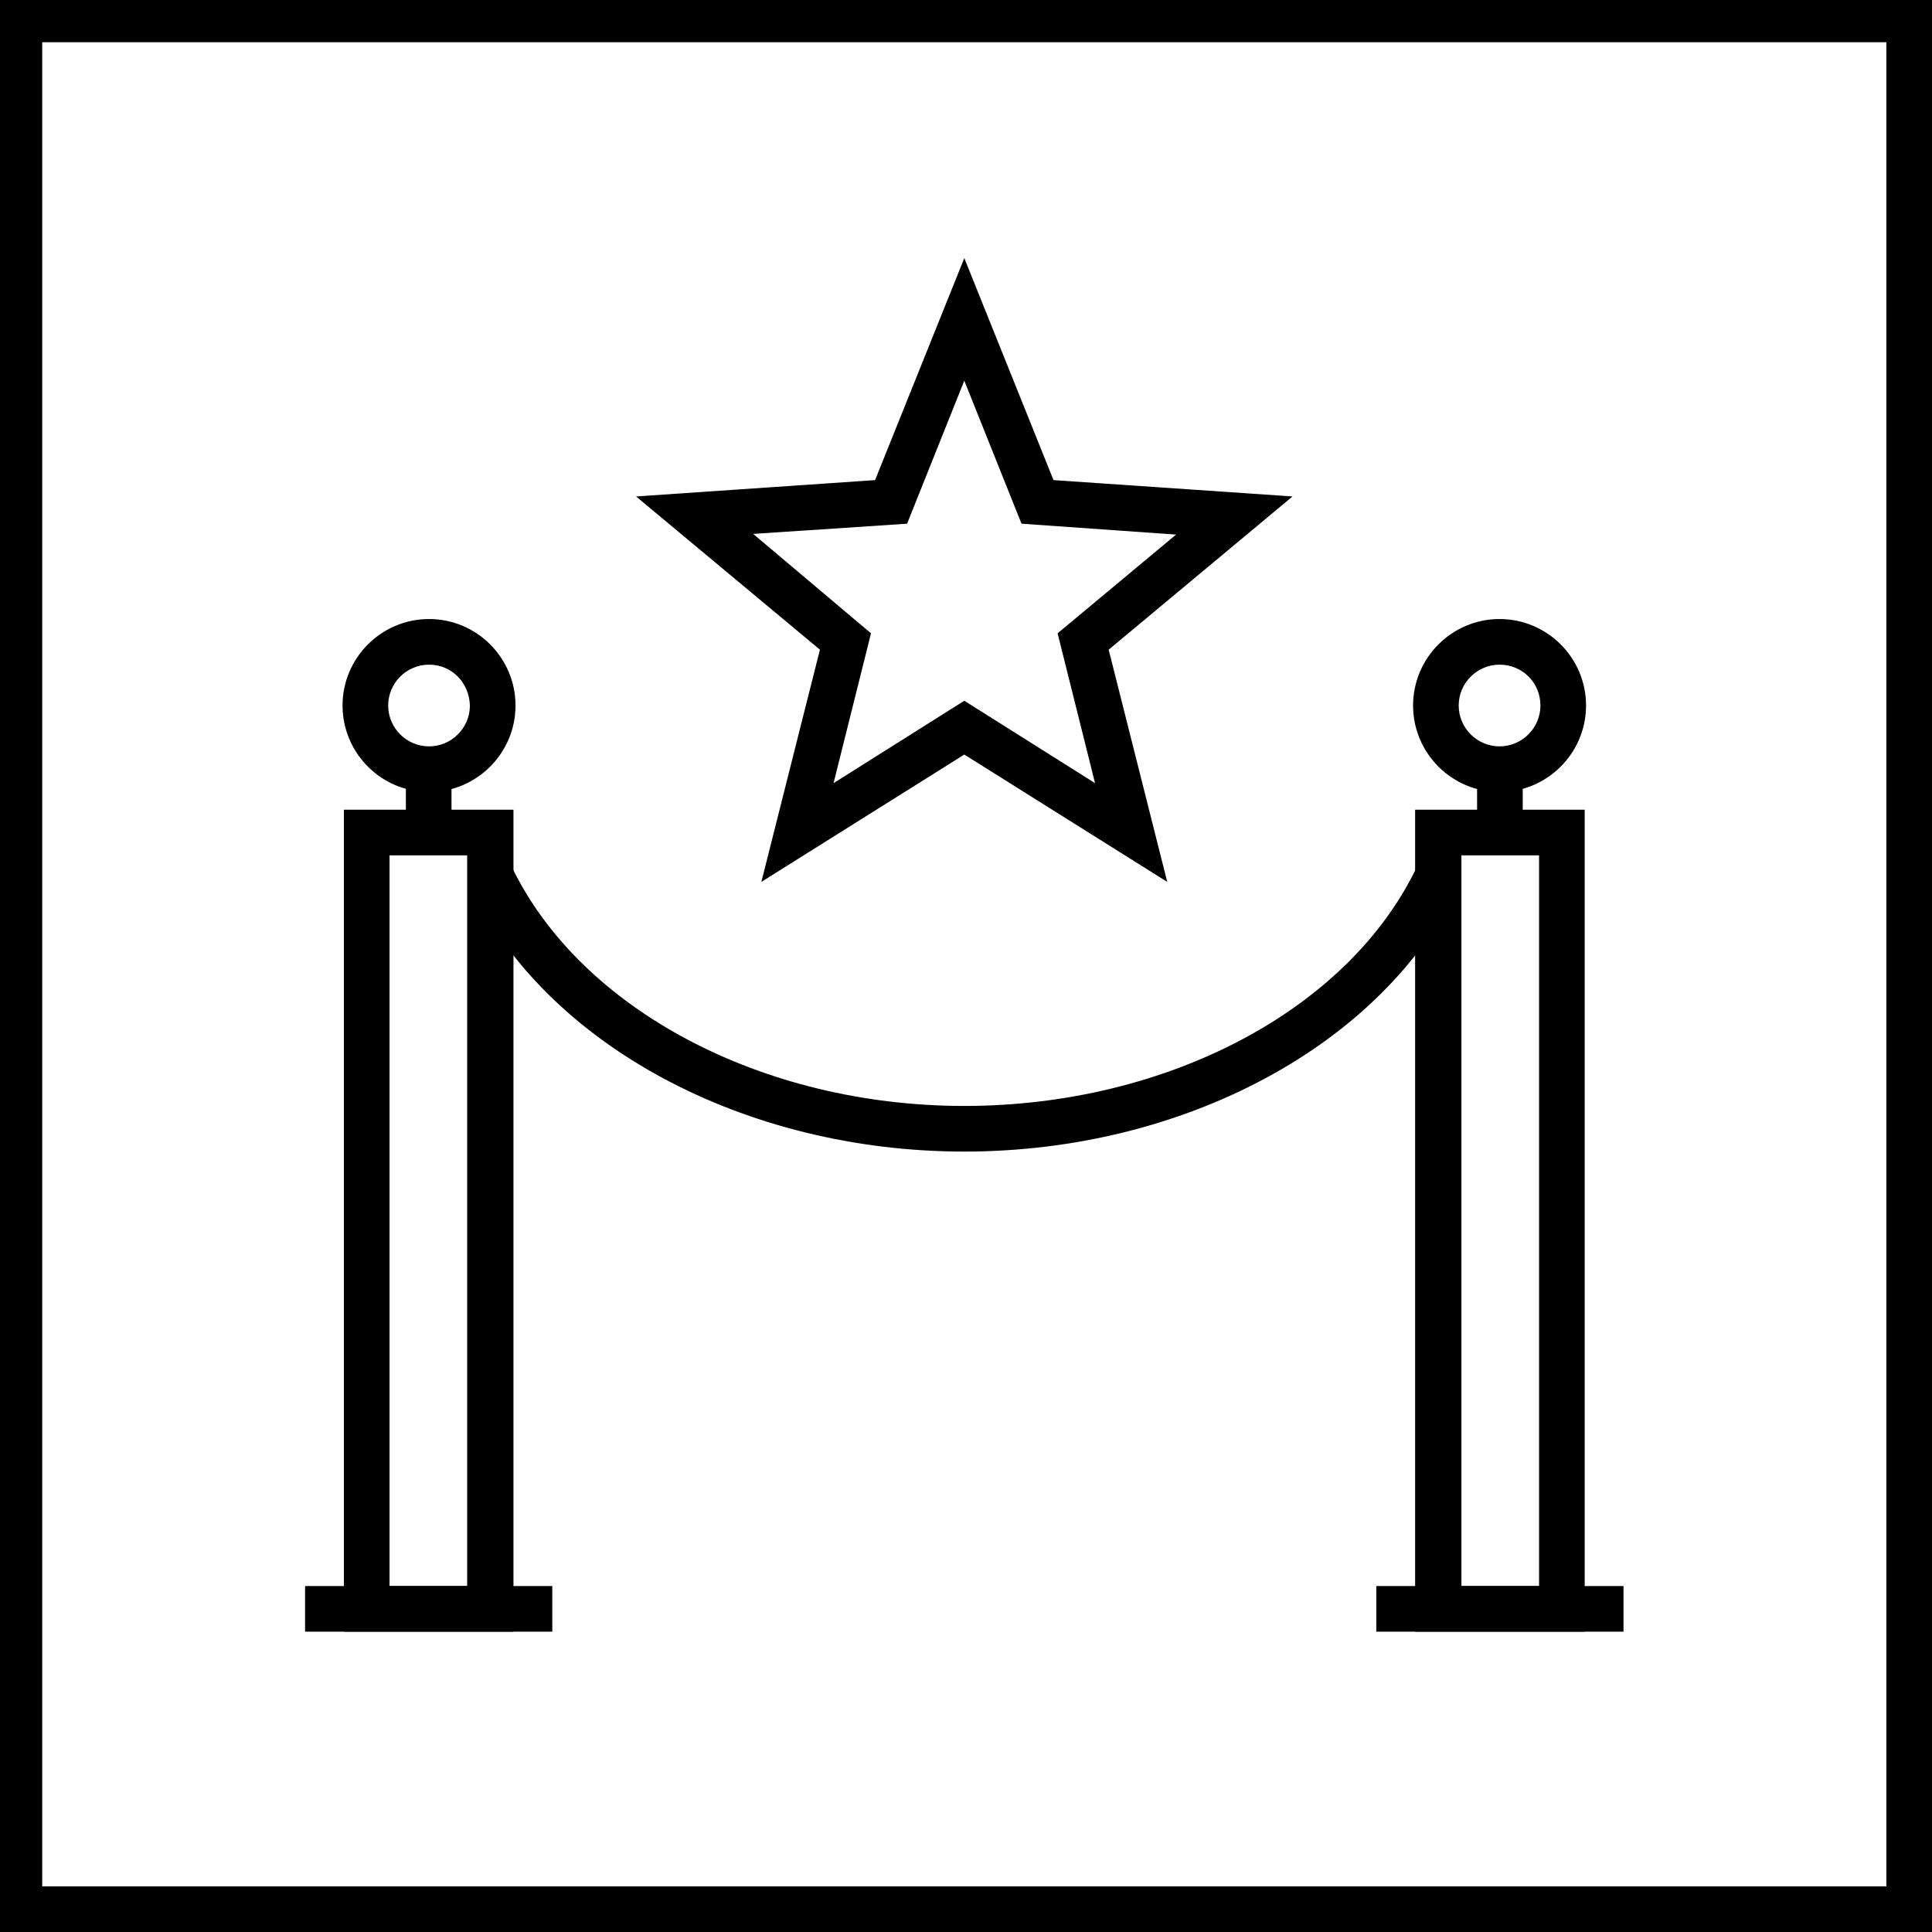 <?xml version="1.0" encoding="utf-8"?>
<!-- Generator: Adobe Illustrator 27.7.0, SVG Export Plug-In . SVG Version: 6.00 Build 0)  -->
<svg version="1.1" id="Capa_1" xmlns="http://www.w3.org/2000/svg" xmlns:xlink="http://www.w3.org/1999/xlink" x="0px" y="0px"
	 viewBox="0 0 283.7 283.7" style="enable-background:new 0 0 283.7 283.7;" xml:space="preserve">
<style type="text/css">
	.st0{fill:#FFFFFF;}
	.st1{fill:#010102;}
</style>
<g>
	<g>
		<path d="M283.7,283.7H-0.5V-0.5h284.2V283.7z M6.2,277H277V6.2H6.2V277z"/>
	</g>
	<g>
		<g>
			<path d="M171.4,129.5l-29.8-18.7l-29.8,18.7l8.6-34.1l-27-22.5l35.1-2.4l13.1-32.6l13.1,32.6l35.1,2.4l-27,22.5L171.4,129.5z
				 M141.6,102.9l19.2,12.1l-5.5-22l17.4-14.5L150,76.9l-8.4-21l-8.4,21l-22.6,1.5L127.9,93l-5.5,22L141.6,102.9z"/>
		</g>
		<g>
			<g>
				<path d="M141.6,169.1c-32.3,0-61.4-15.7-72.6-39l6.1-2.9c10.1,21,36.8,35.2,66.5,35.2c29.7,0,56.5-14.1,66.5-35.2l6.1,2.9
					C203,153.4,173.9,169.1,141.6,169.1z"/>
			</g>
			<g>
				<path d="M75.4,239.6H50.5V118.9h24.9V239.6z M57.2,232.9h11.4V125.6H57.2V232.9z"/>
			</g>
			<g>
				<path d="M232.7,239.6h-24.9V118.9h24.9V239.6z M214.5,232.9H226V125.6h-11.4V232.9z"/>
			</g>
			<g>
				<rect x="44.8" y="232.9" width="36.3" height="6.7"/>
			</g>
			<g>
				<rect x="202.1" y="232.9" width="36.3" height="6.7"/>
			</g>
			<g>
				<path d="M63,116.3c-7,0-12.7-5.7-12.7-12.7c0-7,5.7-12.7,12.7-12.7s12.7,5.7,12.7,12.7C75.7,110.6,70,116.3,63,116.3z M63,97.6
					c-3.3,0-6,2.7-6,6c0,3.3,2.7,6,6,6s6-2.7,6-6C68.9,100.2,66.3,97.6,63,97.6z"/>
			</g>
			<g>
				<path d="M220.2,116.3c-7,0-12.7-5.7-12.7-12.7c0-7,5.7-12.7,12.7-12.7c7,0,12.7,5.7,12.7,12.7
					C232.9,110.6,227.2,116.3,220.2,116.3z M220.2,97.6c-3.3,0-6,2.7-6,6c0,3.3,2.7,6,6,6s6-2.7,6-6
					C226.2,100.2,223.5,97.6,220.2,97.6z"/>
			</g>
			<g>
				<rect x="59.6" y="112.9" width="6.7" height="9.4"/>
			</g>
			<g>
				<rect x="216.9" y="112.9" width="6.7" height="9.4"/>
			</g>
		</g>
	</g>
</g>
</svg>
